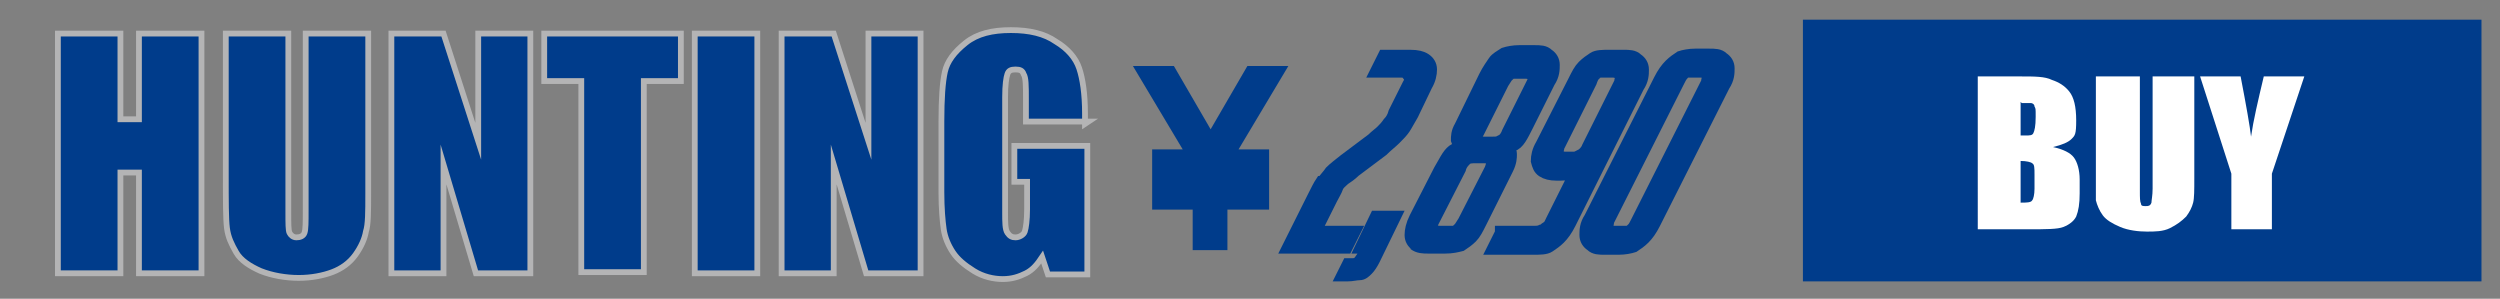 <?xml version="1.0" encoding="UTF-8"?>
<svg id="_レイヤー_1" data-name="レイヤー_1" xmlns="http://www.w3.org/2000/svg" version="1.1" viewBox="0 0 215.9 25.8">
  <rect x="0" y="0" width="215.9" height="25.8" fill="#808080" stroke="none"/>
  <!-- Generator: Adobe Illustrator 29.0.0, SVG Export Plug-In . SVG Version: 2.1.0 Build 186)  -->
  <defs>
    <style>
      .st0 {
        fill: #fff;
      }

      .st1, .st2, .st3, .st4 {
        fill: #003c8b;
      }

      .st2 {
        stroke-width: 2px;
      }

      .st2, .st3, .st4 {
        stroke-miterlimit: 10;
      }

      .st2, .st4 {
        stroke: #003c8b;
      }

      .st3 {
        stroke: #b4b4b5;
        stroke-width: .5px;
      }
    </style>
  </defs>
  <path class="st2" d="M104.7,12.9h0l3.6-6.2h1.2l-4.3,7.2h3.4v.9h-3.6v1.4h3.6v.9h-3.6v3.5h-1v-3.5h-3.5v-.9h3.5v-1.4h-3.5v-.9h3.4l-4.3-7.2h1.2l3.6,6.2Z"/>
  <g>
    <rect class="st1" x="155.7" y="1.7" width="58.6" height="22.6"/>
    <g>
      <path class="st0" d="M170.7,6.6h3.8c1.2,0,2.1,0,2.7.3.6.2,1.1.5,1.5,1,.4.5.6,1.3.6,2.5s-.1,1.3-.4,1.6-.8.5-1.6.7c.9.2,1.5.5,1.8.9.3.4.5,1.1.5,1.9v1.2c0,.9-.1,1.5-.3,2-.2.4-.6.7-1.1.9-.5.2-1.5.2-3,.2h-4.4V6.6ZM174.5,8.8v2.9c.2,0,.3,0,.4,0,.4,0,.6,0,.7-.2.1-.2.2-.6.2-1.4s0-.7-.1-.9c0-.2-.2-.3-.3-.3-.1,0-.4,0-.8,0ZM174.5,13.8v3.7c.5,0,.9,0,1-.2.1-.1.2-.5.2-1v-1.2c0-.6,0-.9-.2-1-.1-.1-.5-.2-1-.2Z"/>
      <path class="st0" d="M189.5,6.6v8.8c0,1,0,1.7-.1,2.1s-.3.8-.6,1.2c-.4.4-.8.7-1.4,1s-1.3.3-2,.3-1.6-.1-2.3-.4c-.7-.3-1.2-.6-1.5-1-.3-.4-.5-.9-.6-1.3,0-.5,0-1.4,0-2.9v-7.8h3.8v9.9c0,.6,0,.9.1,1.1,0,.2.2.2.4.2s.4,0,.5-.3c0-.2.1-.6.1-1.2V6.6h3.8Z"/>
      <path class="st0" d="M199,6.6l-2.8,8.4v4.8h-3.5v-4.8l-2.7-8.4h3.5c.5,2.6.8,4.3.9,5.2.2-1.4.6-3.1,1.1-5.2h3.5Z"/>
    </g>
  </g>
  <g>
    <path class="st4" d="M114.2,15.7c.2-.3.5-.6.7-.9.3-.3.7-.6,1.2-1l2.4-1.8c.3-.3.6-.5.8-.7.2-.2.4-.4.6-.7.2-.2.4-.5.5-.9l1.2-2.4c.2-.3.2-.6,0-.8-.1-.2-.3-.3-.6-.3h-2.2l.7-1.4h2.3c.6,0,1,.1,1.3.3.3.2.5.5.5.9s-.1.9-.4,1.4l-1.2,2.5c-.3.5-.5.9-.7,1.2-.2.3-.5.6-.8.9-.3.3-.7.6-1.1,1l-2.4,1.8c-.3.3-.6.5-.9.7-.2.2-.5.4-.6.7s-.3.6-.5,1l-1.4,2.8h3.4l-.7,1.4h-5.1l2.2-4.4c.3-.6.5-1,.7-1.3Z"/>
    <path class="st4" d="M116.6,22.8h0c.3,0,.5,0,.6-.1.1,0,.3-.3.5-.6l.3-.7h-.5l1.3-2.7h1.7l-1.8,3.7c-.2.4-.4.7-.6.9-.2.2-.4.4-.7.4-.3,0-.6.1-1,.1h-.5l.5-1Z"/>
    <path class="st4" d="M122.3,21.2c-.3-.2-.5-.5-.5-.9s.1-.9.4-1.5l2.1-4.1c.3-.5.5-.9.7-1.2.2-.3.4-.5.6-.6.2-.1.5-.3.9-.4v.3c-.4-.2-.6-.4-.7-.7,0-.3,0-.7.3-1.2l2.1-4.3c.3-.6.6-1,.8-1.3s.6-.5.9-.7c.3-.1.8-.2,1.3-.2h1.3c.5,0,.9,0,1.2.3.3.2.5.5.5.9s0,.9-.4,1.5l-1.9,3.8c-.2.4-.4.8-.6,1.1-.2.3-.4.5-.7.6-.3.1-.6.3-.9.3l.2-.3c.4.1.6.4.6.7s0,.7-.3,1.3l-2.3,4.6c-.3.6-.5,1-.8,1.3-.3.3-.6.5-.9.7-.4.1-.8.2-1.4.2h-1.4c-.5,0-.9,0-1.3-.3ZM125.6,20c.1,0,.3-.2.4-.3.1-.1.2-.3.4-.6l2.3-4.5c.1-.3.2-.5.1-.7,0-.2-.3-.3-.6-.3h-.8c-.3,0-.6,0-.8.2s-.4.4-.5.8l-2.3,4.5c-.1.2-.2.4-.2.5,0,.1,0,.2.2.3.1,0,.3.1.5.1h.8c.2,0,.4,0,.5,0ZM129.7,12.1c.2-.1.4-.4.5-.7l2.1-4.2c.1-.2.2-.4.2-.5,0-.1,0-.2-.2-.3-.1,0-.3-.1-.5-.1h-.7c-.2,0-.4,0-.5,0-.1,0-.3.2-.4.3-.1.1-.2.3-.4.6l-2.1,4.2c-.2.3-.2.5-.1.7,0,.2.3.2.6.2h.7c.3,0,.6,0,.8-.2Z"/>
    <path class="st4" d="M129.6,20h2.8c.3,0,.5,0,.7-.1.2,0,.3-.2.5-.3s.3-.4.4-.6l2.6-5.2h.6c-.3.4-.6.8-1,1s-.9.3-1.4.3h-.4c-.5,0-.9-.1-1.2-.3-.3-.2-.4-.5-.5-.9,0-.4.1-.9.4-1.4l2.8-5.5c.3-.6.5-1,.8-1.3.3-.3.6-.5.9-.7s.8-.2,1.4-.2h1.2c.5,0,.9,0,1.2.3.3.2.5.5.5.9,0,.4,0,.9-.4,1.5l-5.9,11.8c-.3.6-.6,1-.9,1.3-.3.3-.6.5-.9.7s-.8.2-1.4.2h-3.5l.7-1.4ZM136.5,13.4c.2-.1.5-.4.6-.7l2.8-5.6c0-.2.1-.4.1-.5,0-.1,0-.3-.2-.3-.1,0-.3-.1-.5-.1h-.7c-.2,0-.4,0-.5,0-.1,0-.3.2-.4.3s-.2.3-.3.6l-2.8,5.6c0,.2-.1.3-.1.5,0,.1,0,.3.2.3s.2.1.4.1h.6c.3,0,.6,0,.8-.2Z"/>
    <path class="st4" d="M137.4,21.2c-.3-.2-.5-.5-.5-.9,0-.4,0-.9.4-1.5l6-11.9c.3-.6.6-1,.9-1.3.3-.3.6-.5.9-.7.3-.1.8-.2,1.3-.2h1.2c.5,0,.9,0,1.2.3.3.2.5.5.5.9,0,.4,0,.9-.4,1.5l-6,11.9c-.3.6-.6,1-.9,1.3-.3.3-.6.5-.9.7-.3.1-.8.2-1.3.2h-1.2c-.5,0-.9,0-1.2-.3ZM140.6,20c.1,0,.3-.2.4-.3.1-.1.2-.3.3-.5l6.1-12.1c0-.2.1-.4.1-.5,0-.1,0-.2-.2-.3-.1,0-.2-.1-.4-.1h-.7c-.2,0-.3,0-.5,0s-.3.2-.4.3c-.1.1-.2.3-.3.5l-6.1,12.1c0,.2-.1.4-.1.5,0,.1,0,.2.2.3.1,0,.2.1.4.1h.7c.2,0,.3,0,.5,0Z"/>
  </g>
  <g>
    <path class="st3" d="M17.4,2.9v20.7h-5.4v-8.7h-1.6v8.7h-5.4V2.9h5.4v7.4h1.6V2.9h5.4Z"/>
    <path class="st3" d="M31.8,2.9v13.8c0,1.6,0,2.7-.2,3.3-.1.6-.4,1.3-.9,2-.5.7-1.2,1.2-2,1.5-.8.3-1.8.5-2.9.5s-2.3-.2-3.3-.6c-.9-.4-1.7-.9-2.1-1.6s-.7-1.3-.8-2.1-.1-2.3-.1-4.6V2.9h5.4v15.5c0,.9,0,1.5.1,1.7s.3.4.6.4.6-.1.7-.4.1-.9.1-2V2.9h5.4Z"/>
    <path class="st3" d="M45.8,2.9v20.7h-4.7l-2.8-9.4v9.4h-4.5V2.9h4.5l3,9.3V2.9h4.5Z"/>
    <path class="st3" d="M58.8,2.9v4.1h-3.2v16.5h-5.4V7h-3.2V2.9h11.7Z"/>
    <path class="st3" d="M65.4,2.9v20.7h-5.4V2.9h5.4Z"/>
    <path class="st3" d="M79.5,2.9v20.7h-4.7l-2.8-9.4v9.4h-4.5V2.9h4.5l3,9.3V2.9h4.5Z"/>
    <path class="st3" d="M94,10.5h-5.4v-1.9c0-1.2,0-1.9-.2-2.2-.1-.3-.3-.4-.7-.4s-.6.1-.7.4c-.1.3-.2.9-.2,2v9.9c0,.9,0,1.5.2,1.8s.4.4.7.4.7-.2.8-.5.2-1,.2-1.9v-2.4h-1.1v-3.1h6.3v11.1h-3.4l-.5-1.5c-.4.6-.8,1.1-1.4,1.4s-1.2.5-2,.5-1.7-.2-2.5-.7-1.4-1-1.8-1.6c-.4-.6-.7-1.3-.8-2-.1-.7-.2-1.8-.2-3.2v-6.1c0-2,.1-3.4.3-4.3.2-.9.8-1.7,1.8-2.5s2.3-1.1,3.9-1.1,2.9.3,3.9,1c1,.6,1.7,1.4,2,2.3s.5,2.2.5,3.9v.9Z"/>
  </g>
</svg>
